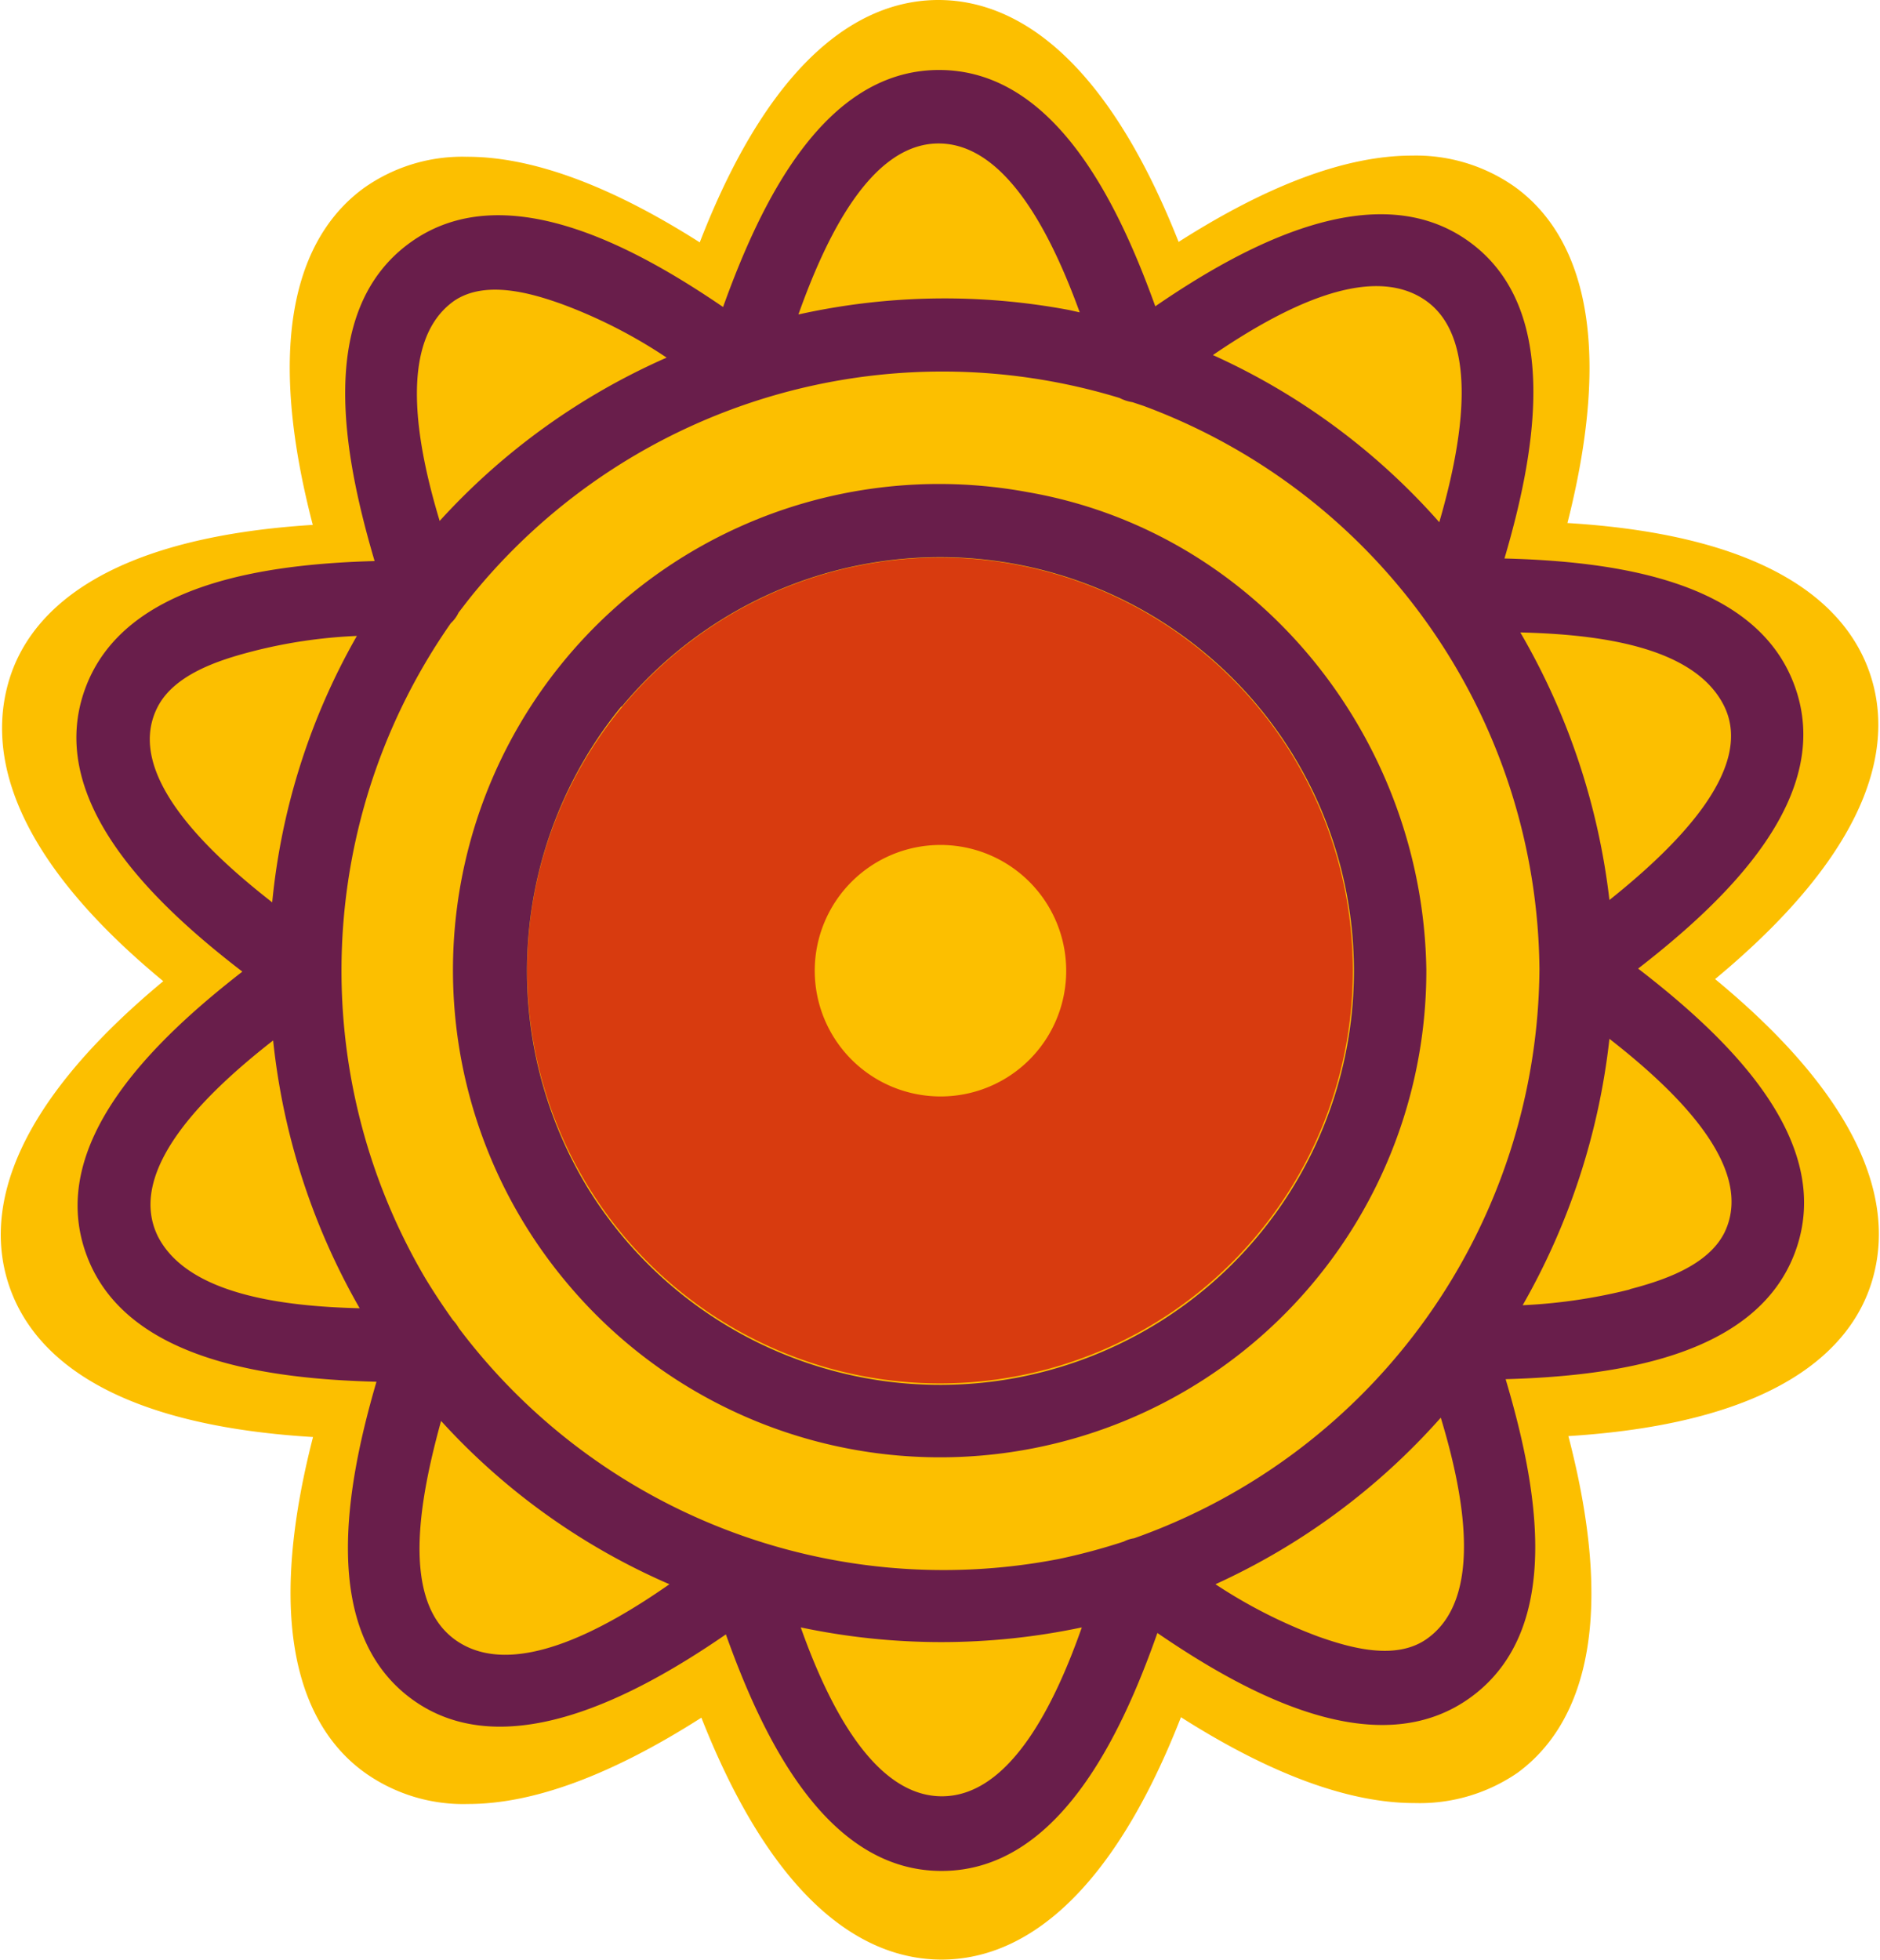 <svg xmlns="http://www.w3.org/2000/svg" viewBox="0 0 80.6 84.01"><defs><style>.cls-1{fill:#fcbf00;}.cls-2{fill:#691e4b;}.cls-3{fill:#d83b0f;}</style></defs><g id="Capa_2" data-name="Capa 2"><g id="Capa_1-2" data-name="Capa 1"><path class="cls-1" d="M40.37,84c2.92,0,6.94-1.9,10.26-10.39,3.85,2.45,7.21,3.68,10,3.68A7.41,7.41,0,0,0,65.05,76c2.36-1.72,4.49-5.62,2.19-14.44,9.11-.57,12.14-3.82,13-6.59s.33-7.19-6.71-13c7-5.81,7.57-10.21,6.67-13s-3.94-6-13-6.55C69.44,13.59,67.3,9.7,64.93,8a7.35,7.35,0,0,0-4.4-1.33c-2.81,0-6.16,1.25-10,3.7C47.17,1.88,43.15,0,40.23,0S33.29,1.9,30,10.39c-3.85-2.45-7.21-3.68-10-3.67a7.29,7.29,0,0,0-4.4,1.34c-2.36,1.72-4.49,5.62-2.19,14.44-9.11.57-12.14,3.83-13,6.59S0,36.28,7,42.06C0,47.87-.54,52.27.37,55.05s3.94,6,13.05,6.55C11.15,70.43,13.3,74.32,15.66,76a7.27,7.27,0,0,0,4.41,1.33c2.81,0,6.16-1.25,10-3.7C33.42,82.13,37.45,84,40.37,84Z"/><circle class="cls-1" cx="40.32" cy="41.6" r="25.83" transform="translate(-11.14 68.21) rotate(-73.24)"/><path class="cls-2" d="M3.73,53.85c1.7,4.49,7.82,5.26,12.41,5.38-1.3,4.45-2.46,10.69,1.51,13.6s9.64-.13,13.47-2.77c1.58,4.42,4.3,10.15,9.26,10.14S48.05,74.45,49.62,70c3.84,2.63,9.46,5.69,13.47,2.73s2.78-9.17,1.46-13.61c4.59-.13,10.71-.92,12.4-5.42,1.8-4.8-2.93-9.26-6.72-12.18,3.78-2.93,8.5-7.41,6.68-12.2-1.7-4.5-7.83-5.26-12.41-5.38C65.8,19.52,67,13.28,63,10.37s-9.64.13-13.47,2.76C47.94,8.72,45.22,3,40.26,3S32.59,8.74,31,13.16c-3.84-2.62-9.46-5.68-13.47-2.72s-2.78,9.16-1.47,13.61c-4.58.13-10.7.92-12.39,5.42-1.8,4.8,2.92,9.26,6.72,12.18C6.62,44.58,1.91,49.06,3.73,53.85Zm7.06-25.92a21.55,21.55,0,0,1,4.51-.67,28.58,28.58,0,0,0-3.63,11.42c-2.77-2.16-6.32-5.5-4.94-8.32C7.43,28.92,9.37,28.3,10.79,27.93Zm8.54-1.22a1.45,1.45,0,0,0,.33-.45c.26-.34.52-.68.79-1A26,26,0,0,1,48,17.06a1.78,1.78,0,0,0,.55.18l.48.16A26,26,0,0,1,66,41.54v0A26.07,26.07,0,0,1,48.62,65.94a1.41,1.41,0,0,0-.44.14,26.21,26.21,0,0,1-2.8.75,26,26,0,0,1-25.71-9.9,1.66,1.66,0,0,0-.25-.34c-.42-.59-.82-1.19-1.2-1.82A26,26,0,0,1,19.33,26.71Zm4.8-13.66a21.5,21.5,0,0,1,4.45,2.28,28.84,28.84,0,0,0-9.73,7c-1-3.3-1.81-7.73.63-9.44C20.81,12,22.75,12.55,24.13,13.05Zm22.16.34-.45-.1a28.88,28.88,0,0,0-11.61.19c1.14-3.2,3.06-7.32,6-7.33S45.13,10.2,46.29,13.39Zm15.42,9A28.68,28.68,0,0,0,52,15.22c2.83-1.93,6.68-4,9.09-2.36S62.67,19.06,61.71,22.37ZM69,38.58a29.55,29.55,0,0,0-3.82-11.47c3.28.08,7.44.57,8.73,3.14C75.28,33,71.73,36.4,69,38.58Zm.89,16.69a23.22,23.22,0,0,1-4.61.68A29.53,29.53,0,0,0,69,44.53c2.77,2.16,6.3,5.49,4.93,8.31C73.21,54.27,71.27,54.9,69.85,55.27ZM56.51,70.15a21.71,21.71,0,0,1-4.4-2.24,28.92,28.92,0,0,0,9.66-7.14c1,3.3,1.85,7.77-.61,9.49C59.83,71.19,57.89,70.64,56.51,70.15Zm-22.18-.39a29.12,29.12,0,0,0,12.05,0C45.24,73,43.32,77,40.38,77S35.48,73,34.33,69.76ZM18.91,60.91a28.57,28.57,0,0,0,9.79,7C25.88,69.88,22,72,19.57,70.33S18,64.21,18.91,60.91ZM11.71,44.6a29.14,29.14,0,0,0,3.71,11.48C12.15,56,8.05,55.5,6.77,53,5.36,50.14,8.93,46.77,11.71,44.6Z"/><path class="cls-3" d="M58,41.57A17.7,17.7,0,1,0,40.33,59.3,17.7,17.7,0,0,0,58,41.57Z"/><path class="cls-2" d="M24.31,55A20.85,20.85,0,0,0,61.15,41.56C61,31.7,54,22.83,44.08,21.1A20.84,20.84,0,0,0,24.31,55Zm2.34-24.7a17.74,17.74,0,1,1-1.46,20.61A17.91,17.91,0,0,1,26.65,30.27Z"/><path class="cls-1" d="M45.71,41.59A5.39,5.39,0,1,0,40.33,47,5.38,5.38,0,0,0,45.71,41.59Z"/></g></g></svg>